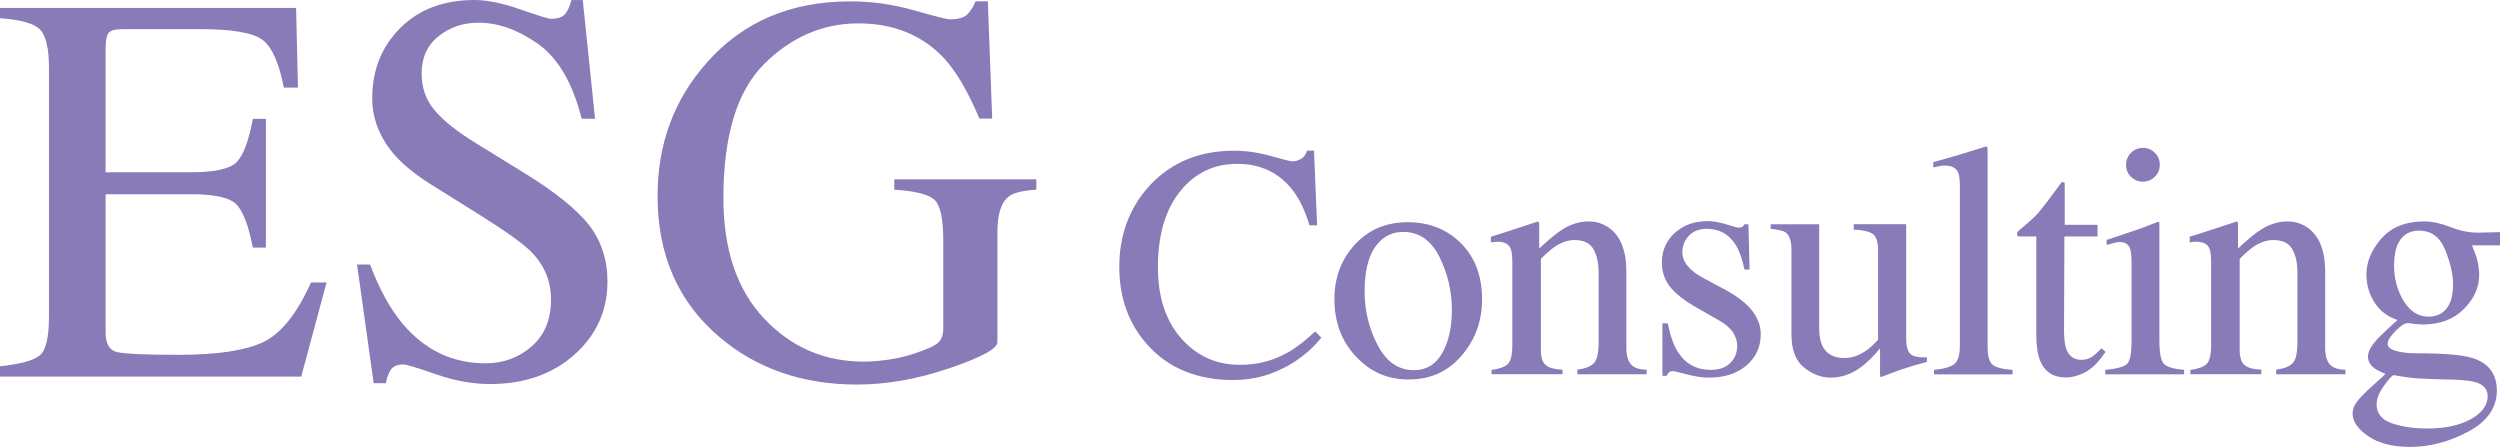 <?xml version="1.0" encoding="UTF-8"?>
<svg id="_レイヤー_2" data-name="レイヤー_2" xmlns="http://www.w3.org/2000/svg" viewBox="0 0 436.28 77.98">
  <defs>
    <style>
      .cls-1 {
        fill: #897ab8;
      }
    </style>
  </defs>
  <g id="_レイヤー_1-2" data-name="レイヤー_1">
    <g>
      <g>
        <path class="cls-1" d="M221.8,27.23c2.21.62,3.45.93,3.71.93.55,0,1.07-.15,1.56-.45.49-.3.83-.77,1.02-1.42h1.22l.54,13.03h-1.33c-.77-2.59-1.78-4.67-3.03-6.26-2.38-2.98-5.58-4.47-9.6-4.47s-7.38,1.6-9.95,4.81c-2.58,3.21-3.87,7.63-3.87,13.25,0,5.17,1.35,9.3,4.06,12.39,2.71,3.09,6.14,4.63,10.29,4.63,3,0,5.77-.72,8.3-2.15,1.45-.81,3.05-2.04,4.79-3.68l1.08,1.08c-1.28,1.62-2.88,3.05-4.79,4.28-3.25,2.08-6.77,3.12-10.56,3.12-6.23,0-11.18-1.99-14.84-5.98-3.38-3.68-5.07-8.28-5.07-13.79s1.78-10.38,5.35-14.22c3.76-4.02,8.65-6.03,14.67-6.03,2.1,0,4.25.31,6.46.93Z"/>
        <path class="cls-1" d="M236.45,42.67c2.39-2.6,5.46-3.89,9.22-3.89s6.83,1.23,9.29,3.68c2.45,2.45,3.68,5.72,3.68,9.8,0,3.76-1.19,7.02-3.57,9.8s-5.46,4.16-9.23,4.16-6.69-1.33-9.2-3.99c-2.51-2.66-3.77-6-3.77-10.03,0-3.76,1.19-6.93,3.58-9.53ZM240.98,41.95c-1.89,1.72-2.84,4.68-2.84,8.89,0,3.36.76,6.5,2.28,9.4,1.52,2.91,3.64,4.36,6.34,4.36,2.12,0,3.75-.97,4.89-2.92,1.14-1.94,1.72-4.49,1.72-7.65s-.73-6.34-2.18-9.23c-1.46-2.89-3.57-4.33-6.33-4.33-1.49,0-2.79.49-3.89,1.47Z"/>
        <path class="cls-1" d="M260.29,64.55c1.34-.17,2.28-.5,2.82-1.01.54-.5.81-1.62.81-3.36v-14.39c0-1.2-.11-2.04-.34-2.53-.36-.71-1.1-1.07-2.21-1.07-.17,0-.34,0-.52.03-.18.02-.4.05-.67.08v-.99c.77-.23,2.61-.81,5.49-1.76l2.66-.88c.13,0,.21.05.24.14.03.09.04.23.04.4v4.16c1.73-1.62,3.09-2.74,4.07-3.34,1.47-.92,3-1.39,4.58-1.39,1.28,0,2.45.37,3.51,1.1,2.04,1.44,3.05,3.99,3.05,7.67v13.23c0,1.36.27,2.34.81,2.95.54.6,1.45.92,2.73.93v.79h-12.09v-.79c1.38-.19,2.34-.57,2.89-1.15.55-.58.82-1.83.82-3.75v-12.09c0-1.62-.3-2.97-.9-4.04-.6-1.07-1.71-1.6-3.32-1.6-1.11,0-2.23.38-3.38,1.13-.64.43-1.46,1.15-2.48,2.15v15.86c0,1.36.3,2.27.91,2.73.6.46,1.56.71,2.86.75v.79h-12.38v-.79Z"/>
        <path class="cls-1" d="M290.11,56.42h.93c.43,2.15,1.02,3.8,1.75,4.96,1.32,2.11,3.25,3.17,5.79,3.17,1.41,0,2.53-.39,3.35-1.18.82-.78,1.23-1.8,1.23-3.04,0-.79-.24-1.56-.71-2.29-.47-.74-1.3-1.45-2.49-2.15l-3.17-1.81c-2.32-1.25-4.03-2.5-5.13-3.77-1.1-1.26-1.64-2.76-1.64-4.47,0-2.11.75-3.85,2.27-5.21,1.51-1.36,3.41-2.04,5.69-2.04,1,0,2.1.19,3.3.57,1.2.38,1.87.57,2.02.57.34,0,.58-.05.74-.14.15-.09.28-.25.4-.45h.68l.2,7.9h-.88c-.38-1.83-.89-3.26-1.53-4.28-1.17-1.89-2.86-2.83-5.07-2.83-1.32,0-2.36.41-3.12,1.22-.76.81-1.13,1.77-1.13,2.86,0,1.74,1.3,3.29,3.91,4.64l3.74,2.01c4.02,2.19,6.03,4.74,6.03,7.65,0,2.23-.83,4.05-2.5,5.47-1.67,1.42-3.85,2.12-6.54,2.12-1.13,0-2.41-.19-3.85-.57-1.43-.38-2.28-.57-2.54-.57-.23,0-.42.08-.59.24-.17.16-.3.35-.4.58h-.74v-9.15Z"/>
        <path class="cls-1" d="M317.47,39.12v18.12c0,1.28.18,2.31.54,3.09.7,1.44,1.98,2.15,3.85,2.15,1.28,0,2.54-.42,3.77-1.27.7-.47,1.41-1.12,2.12-1.95v-15.52c0-1.45-.28-2.41-.85-2.86s-1.7-.73-3.4-.82v-.93h9.15v19.94c0,1.28.23,2.17.69,2.65.46.48,1.44.69,2.93.64v.79c-1.04.28-1.8.5-2.29.64-.49.14-1.31.4-2.46.78-.49.17-1.57.58-3.23,1.22-.09,0-.15-.04-.17-.13-.02-.08-.03-.18-.03-.3v-4.56c-1.28,1.53-2.45,2.66-3.51,3.4-1.6,1.13-3.3,1.7-5.1,1.7-1.64,0-3.19-.59-4.64-1.76-1.47-1.15-2.21-3.09-2.21-5.81v-14.72c0-1.5-.32-2.5-.96-3.01-.42-.32-1.3-.54-2.66-.67v-.79h8.47Z"/>
        <path class="cls-1" d="M337.52,64.55c1.76-.17,2.95-.52,3.57-1.06s.93-1.59.93-3.16v-27.67c0-1.25-.1-2.1-.31-2.58-.38-.79-1.14-1.19-2.29-1.19-.26,0-.55.03-.86.08s-.7.14-1.18.25v-.93c2.55-.68,5.62-1.59,9.2-2.72.13,0,.21.06.24.17s.04.36.04.74v33.96c0,1.64.28,2.7.85,3.19s1.74.79,3.51.92v.79h-13.71v-.79Z"/>
        <path class="cls-1" d="M366.04,39.23v2.04h-5.78l-.06,16.31c0,1.44.12,2.52.37,3.26.45,1.3,1.34,1.95,2.66,1.95.68,0,1.27-.16,1.77-.48.5-.32,1.07-.83,1.71-1.53l.74.62-.62.85c-.98,1.32-2.02,2.26-3.12,2.8-1.1.55-2.15.82-3.17.82-2.23,0-3.74-.99-4.53-2.97-.43-1.08-.65-2.57-.65-4.47v-17.16h-3.09c-.09-.06-.17-.11-.21-.17-.05-.06-.07-.13-.07-.23,0-.19.04-.33.13-.44.08-.1.35-.34.81-.72,1.3-1.08,2.24-1.95,2.82-2.62.58-.67,1.93-2.44,4.06-5.31.25,0,.39.02.44.06.05.04.07.18.07.42v6.97h5.72Z"/>
        <path class="cls-1" d="M367.37,64.55c2.02-.19,3.29-.53,3.82-1.03.53-.5.79-1.85.79-4.06v-13.51c0-1.23-.08-2.08-.25-2.55-.28-.77-.88-1.16-1.78-1.16-.21,0-.41.02-.61.06-.2.04-.77.19-1.71.45v-.88l1.22-.4c3.3-1.08,5.61-1.89,6.91-2.44.53-.23.87-.34,1.02-.34.04.13.06.27.06.42v20.33c0,2.15.26,3.5.78,4.05.52.55,1.69.9,3.53,1.05v.79h-13.76v-.79ZM371.87,26.68c.57-.58,1.26-.87,2.1-.87s1.51.29,2.08.86c.58.57.86,1.27.86,2.1s-.29,1.5-.86,2.07c-.58.57-1.27.86-2.08.86s-1.53-.29-2.1-.86-.85-1.26-.85-2.07.28-1.5.85-2.09Z"/>
        <path class="cls-1" d="M382.24,64.55c1.34-.17,2.28-.5,2.82-1.01.54-.5.81-1.62.81-3.36v-14.39c0-1.2-.11-2.04-.34-2.53-.36-.71-1.1-1.07-2.21-1.07-.17,0-.34,0-.52.03-.18.02-.4.05-.67.08v-.99c.77-.23,2.61-.81,5.49-1.76l2.66-.88c.13,0,.21.05.24.14.03.09.04.23.04.4v4.16c1.73-1.62,3.09-2.74,4.07-3.34,1.47-.92,3-1.39,4.58-1.39,1.28,0,2.45.37,3.51,1.1,2.04,1.44,3.05,3.99,3.05,7.67v13.23c0,1.36.27,2.34.81,2.95.54.6,1.45.92,2.73.93v.79h-12.09v-.79c1.38-.19,2.34-.57,2.89-1.15.55-.58.82-1.83.82-3.75v-12.09c0-1.62-.3-2.97-.9-4.04-.6-1.07-1.71-1.6-3.32-1.6-1.11,0-2.23.38-3.38,1.13-.64.43-1.46,1.15-2.48,2.15v15.86c0,1.36.3,2.27.91,2.73.6.46,1.56.71,2.86.75v.79h-12.38v-.79Z"/>
        <path class="cls-1" d="M414.4,52.8c-.95-1.45-1.43-3.09-1.43-4.9,0-2.21.88-4.3,2.63-6.29s4.24-2.97,7.45-2.97c1.38,0,2.9.33,4.56.98,1.66.65,3.26.98,4.79.98.4,0,1-.01,1.8-.04.8-.03,1.38-.04,1.74-.04h.34v2.29h-4.9c.34.79.6,1.48.79,2.07.32,1.1.48,2.13.48,3.12,0,2.15-.89,4.13-2.68,5.93-1.78,1.8-4.19,2.7-7.21,2.7-.47,0-1.32-.08-2.55-.25-.55,0-1.27.46-2.18,1.39-.91.93-1.36,1.68-1.36,2.27s.66,1.05,1.99,1.33c.87.19,1.83.28,2.89.28,4.86,0,8.16.27,9.9.82,2.85.89,4.28,2.79,4.28,5.72s-1.67,5.36-5,7.14c-3.33,1.77-6.7,2.66-10.1,2.66-3.1,0-5.55-.63-7.36-1.88-1.81-1.26-2.72-2.57-2.72-3.95,0-.68.24-1.35.72-2,.48-.65,1.42-1.62,2.83-2.9l1.86-1.67.34-.34c-.86-.34-1.51-.67-1.94-.99-.75-.58-1.12-1.26-1.12-2.01,0-.7.33-1.47.98-2.31.65-.84,2.04-2.2,4.18-4.09-1.72-.57-3.05-1.58-4.01-3.03ZM417.4,73.87c1.78.6,3.83.91,6.13.91,3.13,0,5.68-.54,7.65-1.63,1.96-1.09,2.95-2.42,2.95-4.01,0-1.27-.79-2.11-2.38-2.52-.98-.25-2.85-.39-5.59-.42-.7-.02-1.44-.04-2.21-.07-.78-.03-1.48-.06-2.13-.1-.42-.02-1.09-.09-2.01-.23-.93-.13-1.62-.25-2.07-.34-.23,0-.78.59-1.65,1.78-.9,1.21-1.34,2.32-1.34,3.34,0,1.59.89,2.68,2.68,3.29ZM426.39,54.41c1.13-.91,1.7-2.48,1.7-4.73,0-1.79-.46-3.81-1.37-6.06-.92-2.25-2.44-3.37-4.57-3.37-1.85,0-3.12.88-3.82,2.63-.36.93-.54,2.07-.54,3.43,0,2.3.56,4.37,1.67,6.2,1.11,1.83,2.56,2.75,4.33,2.75,1.04,0,1.91-.28,2.61-.85Z"/>
      </g>
      <g>
        <path class="cls-1" d="M0,63.92c3.58-.38,5.9-1.02,6.96-1.91,1.06-.9,1.59-3.17,1.59-6.83V11.92c0-3.45-.52-5.71-1.57-6.77-1.04-1.06-3.37-1.72-6.98-1.97v-1.8h51.67l.33,13.91h-2.47c-.82-4.29-2.06-7.06-3.7-8.32-1.65-1.26-5.32-1.89-11.02-1.89h-13.24c-1.43,0-2.31.23-2.64.69-.33.46-.5,1.32-.5,2.59v21.7h15.01c4.15,0,6.79-.61,7.93-1.84,1.14-1.23,2.06-3.72,2.75-7.47h2.28v22.46h-2.28c-.73-3.77-1.66-6.26-2.8-7.48-1.14-1.22-3.77-1.83-7.88-1.83h-15.01v24.08c0,1.93.61,3.07,1.83,3.42,1.22.35,4.88.52,10.96.52,6.59,0,11.46-.72,14.6-2.16,3.14-1.44,5.96-4.93,8.46-10.47h2.71l-4.42,16.43H0v-1.8Z"/>
        <path class="cls-1" d="M64.58,46.16c1.64,4.37,3.57,7.85,5.78,10.45,3.86,4.53,8.65,6.79,14.37,6.79,3.1,0,5.78-.98,8.04-2.94,2.26-1.96,3.39-4.7,3.39-8.22,0-3.17-1.14-5.92-3.41-8.26-1.49-1.49-4.61-3.72-9.39-6.7l-8.29-5.18c-2.5-1.58-4.49-3.18-5.98-4.8-2.75-3.07-4.13-6.46-4.13-10.16,0-4.91,1.63-8.99,4.89-12.25,3.26-3.26,7.58-4.89,12.96-4.89,2.22,0,4.88.55,8,1.64,3.12,1.09,4.9,1.64,5.34,1.64,1.2,0,2.03-.29,2.49-.85.46-.57.81-1.38,1.07-2.42h1.99l2.14,20.71h-2.33c-1.58-6.24-4.12-10.59-7.62-13.06-3.5-2.47-6.96-3.7-10.38-3.7-2.66,0-4.98.78-6.96,2.35-1.98,1.57-2.97,3.74-2.97,6.53,0,2.5.76,4.64,2.27,6.41,1.52,1.8,3.87,3.69,7.07,5.65l8.54,5.27c5.35,3.29,9.12,6.32,11.31,9.07,2.16,2.79,3.24,6.08,3.24,9.88,0,5.1-1.92,9.35-5.77,12.77-3.85,3.42-8.76,5.13-14.75,5.13-3.01,0-6.15-.57-9.43-1.71-3.28-1.14-5.15-1.71-5.63-1.71-1.14,0-1.91.35-2.3,1.04-.4.7-.66,1.44-.78,2.23h-2.14l-2.9-20.7h2.23Z"/>
        <path class="cls-1" d="M159.51,1.8c3.64,1.04,5.73,1.57,6.27,1.57,1.39,0,2.38-.27,2.97-.81.59-.54,1.08-1.31,1.5-2.33h2.14l.76,20.47h-2.23c-1.99-4.72-4.05-8.23-6.17-10.54-3.83-4.05-8.82-6.08-14.96-6.08s-11.72,2.37-16.45,7.1c-4.73,4.73-7.1,12.53-7.1,23.39,0,8.96,2.36,15.96,7.08,20.99s10.54,7.55,17.48,7.55c1.17,0,2.55-.11,4.13-.33,1.58-.22,3.09-.57,4.51-1.04,2.31-.76,3.75-1.41,4.32-1.97s.85-1.37.85-2.44v-15.49c0-3.76-.53-6.1-1.59-7.02-1.06-.92-3.38-1.5-6.96-1.72v-1.8h24.79v1.8c-2.41.16-4.01.55-4.8,1.19-1.33,1.01-1.99,3.1-1.99,6.27v19.14c0,1.14-2.79,2.66-8.38,4.56-5.59,1.9-10.96,2.85-16.12,2.85-9.5,0-17.51-2.77-24.03-8.31-7.19-6.11-10.78-14.31-10.78-24.6,0-9.05,2.86-16.81,8.6-23.27C129.63,3.8,137.98.24,148.4.24c3.77,0,7.47.52,11.11,1.57Z"/>
      </g>
    </g>
  </g>
</svg>